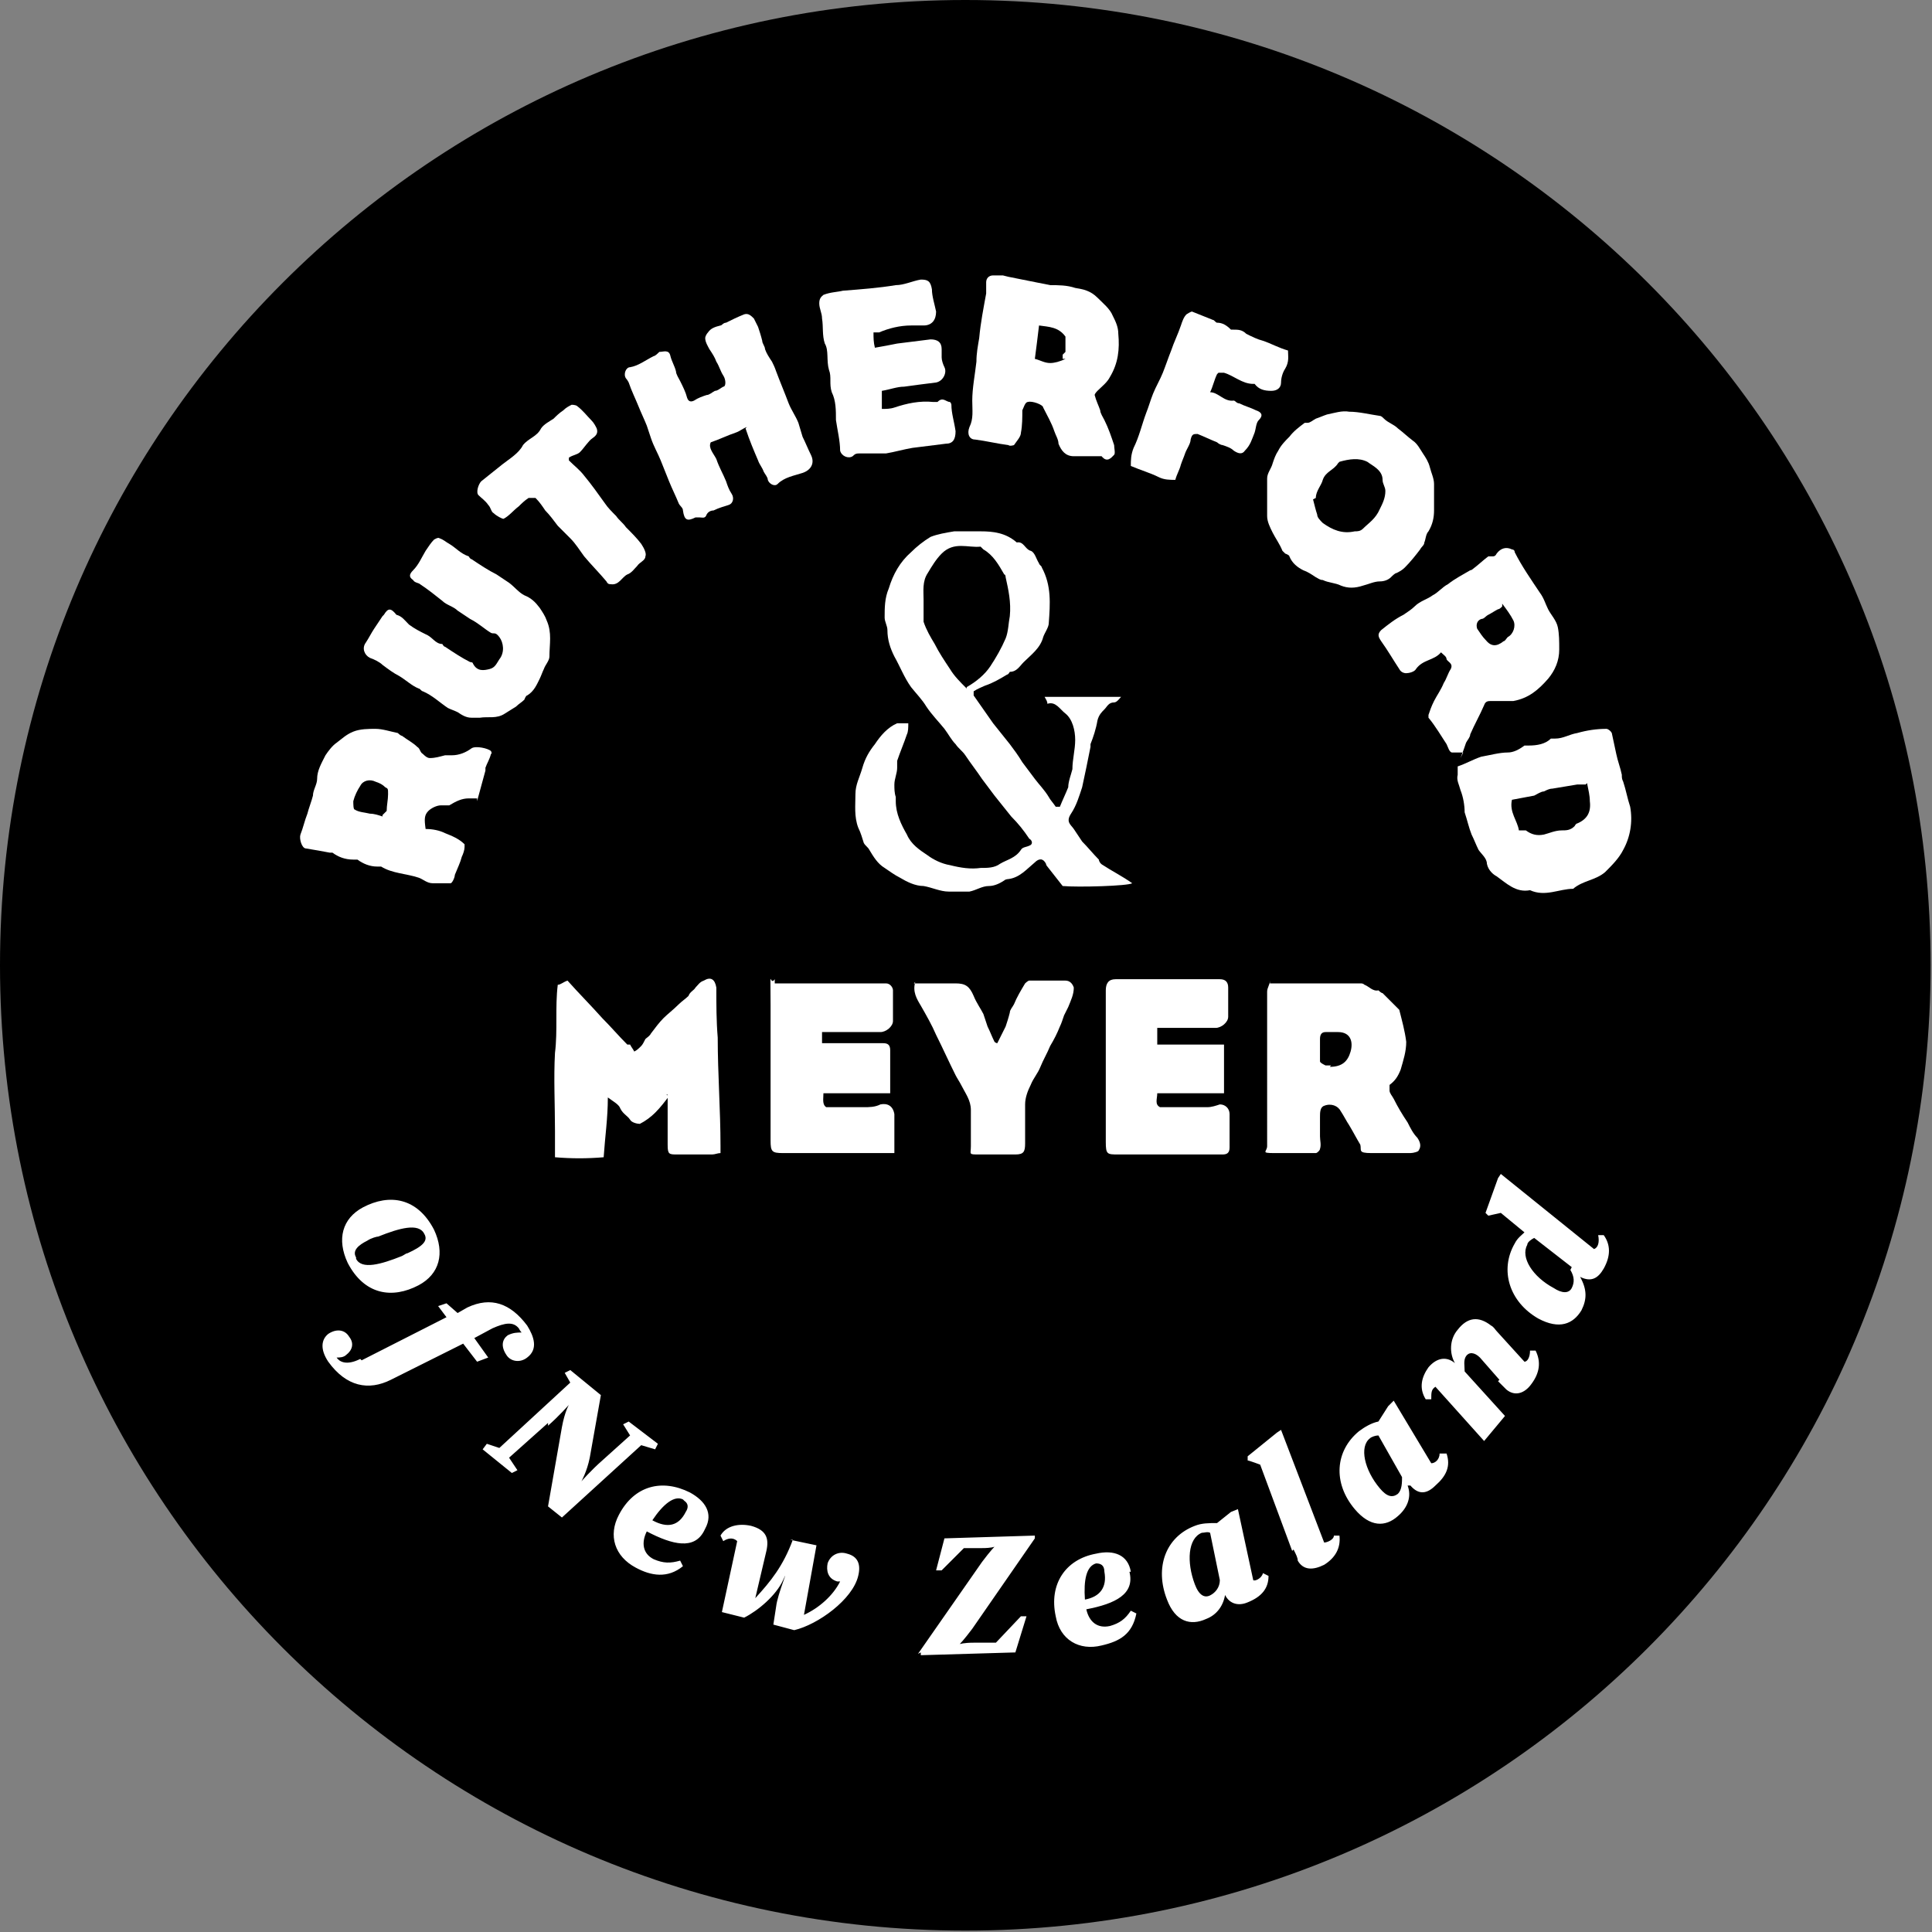 <?xml version="1.0" encoding="UTF-8"?>
<svg data-bbox="0 0 138.8 138.8" viewBox="0 0 138.9 138.9" xmlns="http://www.w3.org/2000/svg" data-type="color">
    <rect x="0" y="0" width="138.9" height="138.9" fill="#808080" stroke="none"/>
    <g>
        <path fill="#000000" d="M138.8 69.4c0 38.329-31.071 69.4-69.4 69.4S0 107.729 0 69.4 31.071 0 69.4 0s69.4 31.071 69.4 69.4" data-color="1"/>
        <path d="M70 50c.5.7.9 1.3 1.4 2l1.2 1.5c.3.4.6.8.9 1.3l.9 1.2c.3.4.7.8 1 1.3.1.2.3.4.5.7h.3c.2-.5.4-.9.6-1.4 0-.4.2-.9.3-1.3 0-.7.2-1.4.2-2.1s-.2-1.5-.7-1.9c-.4-.3-.7-.9-1.3-.7 0-.2-.1-.3-.2-.5h5.5c-.1.1-.3.4-.5.4-.4 0-.5.3-.7.5s-.4.4-.5.8c-.1.6-.3 1.2-.5 1.7v.2c-.2 1-.4 2-.6 2.9-.2.6-.4 1.3-.8 1.9s0 .8.2 1.1l.6.9c.4.4.8.9 1.2 1.3 0 .1.1.3.3.4.6.4 1.4.8 2.1 1.3-.3.2-3.9.3-5 .2-.4-.5-.7-.9-1.1-1.4 0 0-.1-.1-.1-.2-.2-.4-.5-.4-.8-.1-.6.5-1.1 1.1-1.9 1.2 0 0-.2 0-.3.1-.3.2-.7.4-1.1.4-.5 0-.9.3-1.4.4h-1.5c-.6 0-1.2-.3-1.8-.4-.6 0-1.2-.3-1.7-.6-.4-.2-.8-.5-1.1-.7-.5-.3-.8-.8-1.1-1.3-.1-.2-.3-.3-.4-.5-.1-.3-.2-.7-.4-1.1-.3-.8-.2-1.6-.2-2.4 0-.7.3-1.2.5-1.9s.5-1.2.9-1.7c.4-.6.9-1.2 1.6-1.5h.8c0 .3 0 .6-.1.8-.2.6-.5 1.3-.7 1.9v.5c0 .4-.2.8-.2 1.2 0 .3 0 .6.1.9v.3c0 .9.4 1.7.8 2.4.3.7.9 1.1 1.5 1.5.4.3 1 .6 1.6.7.8.2 1.5.3 2.2.2.5 0 1 0 1.4-.3.5-.3 1.1-.4 1.5-1 .1-.2.4-.2.6-.3.3-.1.2-.4 0-.5-.4-.6-.8-1.1-1.3-1.6l-1.2-1.5-.9-1.2c-.4-.6-.8-1.1-1.2-1.7-.2-.3-.5-.5-.7-.8-.3-.3-.5-.7-.8-1.1-.4-.5-.9-1-1.3-1.6-.3-.5-.7-.9-1.1-1.4-.5-.7-.8-1.5-1.2-2.2-.3-.6-.5-1.2-.5-1.9 0-.3-.2-.6-.2-.9 0-.7 0-1.4.3-2.1.3-1 .8-1.9 1.6-2.6.4-.4.9-.8 1.4-1.1.5-.2 1.1-.3 1.7-.4h1.9c.9 0 1.8.1 2.6.8.5-.1.6.5 1 .6.3.1.4.6.6.9 0 .1.2.2.2.3.7 1.3.6 2.6.5 4 0 .3-.3.7-.4 1-.2.8-.9 1.3-1.4 1.8-.3.3-.5.7-1 .7 0 0-.1.2-.2.2-.5.3-1 .6-1.6.8-.2.1-.5.2-.8.4Zm-.5-.6c.7-.4 1.3-.9 1.7-1.5s.8-1.3 1.1-2c.2-.5.2-1.1.3-1.6.1-1-.1-1.9-.3-2.8 0 0 0-.2-.1-.2-.4-.7-.8-1.4-1.5-1.8l-.2-.2c-.9.1-1.9-.4-2.8.5-.4.4-.7.9-1 1.4-.4.6-.3 1.3-.3 1.9v1.6c.2.6.5 1.1.8 1.6.3.6.7 1.2 1.1 1.8.3.5.7.9 1.2 1.4Z" fill="#ffffff" data-color="2"/>
        <path d="M48.1 78.8c-.3.4-.6.8-1 1.2-.3.3-.7.6-1.1.8-.2 0-.6-.1-.7-.3-.2-.3-.5-.4-.7-.8-.1-.3-.5-.5-.9-.8 0 1.5-.2 2.8-.3 4.3-1.2.1-2.3.1-3.5 0v-1.9c0-1.9-.1-3.8 0-5.6.2-1.6 0-3.3.2-4.9.2 0 .4-.2.7-.3.8.9 1.7 1.8 2.5 2.7.6.6 1.2 1.3 1.8 1.9h.2c.1.2.2.3.3.5.2-.1.3-.2.5-.4.1-.1.2-.3.3-.5.1-.1.3-.2.4-.4.3-.4.6-.8.9-1.1s.7-.6 1.1-1c.2-.2.5-.4.7-.6.1-.3.4-.4.5-.6.2-.2.3-.4.6-.5.5-.3.8-.1.9.5 0 1.2 0 2.4.1 3.6 0 2.6.2 5.2.2 7.8v.5c-.2 0-.4.1-.6.1h-2.5c-.6 0-.7 0-.7-.7v-3.6h-.1Z" fill="#ffffff" data-color="2"/>
        <path d="M91.3 70.7h6.5c.1 0 .2 0 .3.1.3.1.6.5 1 .4 0 0 .2.2.3.2l1.2 1.2c.2.8.4 1.5.5 2.3 0 .7-.2 1.3-.4 2-.2.5-.4.8-.8 1.1v.4c0 .2.2.4.3.6.3.6.6 1.1 1 1.7.2.4.4.8.7 1.1.2.3.3.6.1.9 0 .1-.4.2-.6.2h-2.8c-1 0-.7-.2-.8-.6-.3-.5-.5-.9-.8-1.4-.2-.3-.4-.7-.6-1-.2-.4-.7-.6-1.2-.4-.3.1-.3.5-.3.8v1.4c0 .3.1.6 0 .9 0 .1-.2.3-.3.3h-3c-1 0-.5-.1-.5-.5V71.3c0-.3.2-.5.2-.8Zm4.3 6c.9 0 1.3-.4 1.5-1.1s0-1.4-.9-1.4h-.9c-.3 0-.4.2-.4.5v1.6c0 .1.2.2.4.3h.4Z" fill="#ffffff" data-color="2"/>
        <path d="M92.2 39.6c-.2-.5-.5-.9-.7-1.3s-.4-.8-.4-1.2v-2.7c0-.4.3-.7.4-1.1.1-.3.2-.6.4-.9.2-.4.5-.7.8-1 .3-.4.7-.7 1.1-1h.2c.2 0 .4-.2.6-.3.3-.1.5-.2.8-.3.5-.1 1.1-.3 1.6-.2.7 0 1.5.2 2.2.3.1 0 .2.1.3.2.3.3.7.4 1 .7.4.3.7.6 1.1.9.3.2.5.6.7.9s.4.6.5 1 .3.8.3 1.2v1.9c0 .5-.1 1-.4 1.5-.2.2-.2.6-.3.8 0 .2-.2.3-.3.5-.3.4-.7.9-1.1 1.3-.2.2-.4.3-.6.4-.1 0-.3.2-.4.3-.2.2-.5.3-.8.3-.4 0-.8.2-1.2.3-.6.2-1.1.2-1.6 0-.4-.2-.9-.2-1.3-.4-.2 0-.3-.1-.5-.2-.3-.2-.6-.4-.9-.5-.4-.2-.8-.5-1-1 0-.1-.3-.2-.3-.2Zm2.2-3.7c.1.4.2.8.3 1.1 0 .2.2.4.4.6.7.5 1.4.8 2.3.6.2 0 .4 0 .6-.2.4-.4.9-.7 1.2-1.4.2-.4.4-.8.4-1.3 0-.3-.2-.5-.2-.8 0-.7-.7-1-1.1-1.3-.6-.3-1.3-.2-2 0l-.1.1c-.3.5-.9.6-1.1 1.2-.1.4-.5.8-.5 1.3Z" fill="#ffffff" data-color="2"/>
        <path d="M55.7 70.7h8c.3 0 .5.3.5.5v2.2c0 .4-.5.8-.9.8h-4.2v.8h4.4c.3 0 .5.1.5.5v3.1h-4.8c0 .4-.1.8.2 1h2.7c.4 0 .8 0 1.2-.2.5-.1.9.1 1 .7v2.8h-8c-.8 0-.9-.1-.9-.9v-9.7c0-3.2-.1-1.3.3-1.9Z" fill="#ffffff" data-color="2"/>
        <path d="M83.2 74.2v.9H88v3.5h-4.8c0 .4-.2.8.2 1h3.4c.3 0 .6-.1.9-.2.4 0 .7.3.7.7v2.4c0 .4-.2.5-.5.5h-7.5c-.8 0-.9 0-.9-.9V71.2c0-.5.2-.8.7-.8h7.5q.6 0 .6.6v2.1c0 .4-.5.8-.9.8h-4.2Z" fill="#ffffff" data-color="2"/>
        <path d="M34.3 57.4h-.6c-.5 0-.9.2-1.4.5h-.6c-.3 0-.7.2-.9.4-.3.3-.3.6-.2 1.3.5 0 1 .1 1.4.3.5.2 1 .4 1.4.8v.2c0 .2-.1.5-.2.7-.1.4-.3.8-.5 1.3 0 .2-.2.6-.3.6h-1.3c-.4 0-.7-.3-1-.4-.9-.3-1.9-.3-2.7-.8h-.3c-.5 0-1-.2-1.4-.5h-.3c-.6 0-1.1-.2-1.5-.5h-.2c-.5-.1-1.1-.2-1.7-.3-.3 0-.5-.7-.4-1 .2-.5.3-1 .5-1.5.1-.4.3-.9.4-1.3 0-.4.3-.8.3-1.2 0-.6.3-1.1.6-1.7.2-.3.5-.7.8-.9.4-.3.7-.6 1.2-.8s1.1-.2 1.6-.2 1.1.2 1.6.3c0 0 .2.2.3.2.4.3.8.5 1.1.8.2.1.2.4.4.5.1.1.3.3.5.3.4 0 .7-.1 1.1-.2h.5c.5 0 1-.2 1.4-.5.3-.2 1.2 0 1.4.2 0 0 .1.2 0 .2-.1.4-.3.7-.4 1v.2c-.2.7-.4 1.5-.6 2.2Zm-6.8 1.2.3-.3c0-.4.1-.8.1-1.2s0-.4-.2-.5c-.2-.2-.4-.3-.7-.4-.4-.2-.9-.1-1.1.3-.2.3-.4.7-.5 1.1 0 .2 0 .6.1.6.3.2.7.2 1.1.3.3 0 .6.1.9.2Z" fill="#ffffff" data-color="2"/>
        <path d="m72.5 19.9 3 .6c.6 0 1.2 0 1.8.2.6.1 1.1.2 1.6.7.4.4.9.8 1.1 1.3.2.4.4.8.4 1.3.1 1.1 0 2.1-.6 3.1-.2.4-.6.7-.9 1 0 0-.2.2-.2.3.1.4.3.8.4 1.1 0 .2.2.5.3.7.3.6.5 1.2.7 1.8 0 .2.1.6 0 .7-.2.2-.5.6-.9.1h-2c-.6 0-.9-.4-1.1-.9 0-.3-.2-.6-.3-.9-.2-.6-.5-1.1-.8-1.7 0-.2-.8-.5-1.1-.4-.2 0-.3.4-.4.6 0 .5 0 1.1-.1 1.6 0 .3-.3.6-.5.9 0 0-.3.1-.4 0-.8-.1-1.6-.3-2.4-.4-.4 0-.6-.4-.4-.9.3-.6.2-1.2.2-1.9 0-.9.2-1.9.3-2.8 0-.6.1-1.1.2-1.7.1-1.1.3-2.1.5-3.2v-.8c0-.3.2-.5.5-.5h.7Zm3.9 5.9v-.3l.2-.2v-1.1c-.5-.7-1.2-.7-1.9-.8-.1.9-.2 1.6-.3 2.4.4.1.7.3 1.1.3.3 0 .7-.1 1.1-.3Z" fill="#ffffff" data-color="2"/>
        <path d="M105.2 54.1h-.8c-.2 0-.3-.4-.4-.6-.4-.6-.8-1.3-1.3-1.9v-.2c.1-.3.2-.6.4-1s.5-.8.7-1.3c.2-.3.3-.7.5-1 .2-.4-.2-.5-.3-.7 0-.2-.2-.3-.4-.5-.5.6-1.3.5-1.8 1.2-.1.2-.5.3-.7.3s-.4-.1-.5-.3c-.4-.6-.8-1.3-1.3-2-.2-.3-.3-.5 0-.8.5-.4 1-.8 1.6-1.1.3-.2.6-.4.8-.6.4-.4.9-.5 1.3-.8.4-.2.7-.6 1.1-.8.5-.4 1.1-.7 1.6-1 0 0 .1 0 .2-.1.4-.3.7-.6 1.1-.9h.3c.1 0 .2 0 .3-.2.3-.4.7-.5 1.1-.3 0 0 .2 0 .2.2.5 1 1.2 2 1.8 2.9.3.4.4.8.6 1.2s.6.8.7 1.3.1 1 .1 1.6c0 .8-.3 1.5-.8 2.1-.7.8-1.4 1.4-2.5 1.6h-1.6c-.2 0-.4 0-.5.3-.3.7-.7 1.4-1 2.1 0 .2-.2.4-.3.6-.1.3-.2.6-.4 1.1Zm2.8-10.5c-.1.1-.2.2-.3.2-.2.1-.5.3-.7.4s-.3.3-.5.3c-.3.1-.4.4-.3.7.2.3.4.6.6.8.4.5.8.5 1.3.1.1 0 .2-.2.3-.3.4-.2.6-.8.4-1.2s-.5-.8-.8-1.2Z" fill="#ffffff" data-color="2"/>
        <path d="M53.7 30.7c-.3.1-.5.3-.8.4-.6.2-1.2.5-1.8.7-.2.4.2.8.4 1.2.2.6.5 1.1.7 1.6.1.3.2.6.4.9s.1.7-.2.8-.7.2-1.1.4c-.2 0-.4.1-.5.3-.1.3-.3.2-.5.2H50c-.6.3-.8.2-.9-.5 0-.2-.2-.3-.3-.5-.2-.5-.5-1.1-.7-1.6l-.6-1.5c-.2-.5-.5-1-.7-1.6l-.3-.9c-.2-.5-.4-.9-.6-1.4s-.5-1.1-.7-1.7c0 0-.1-.2-.2-.3-.2-.3 0-.8.3-.8.6-.1 1.1-.5 1.7-.8.1 0 .3-.2.4-.3.3 0 .7-.2.8.3.1.4.3.7.4 1.1 0 .2.2.5.3.7.2.4.4.8.5 1.2.1.3.3.3.5.2.3-.2.6-.3.9-.4.2 0 .4-.2.6-.3.2 0 .4-.2.6-.3.2 0 .2-.5 0-.8s-.3-.7-.5-1c-.1-.3-.3-.6-.5-.9-.1-.2-.3-.5-.3-.8 0-.1.1-.3.2-.4.2-.3.5-.4.9-.5.1 0 .2-.2.4-.2.4-.2.8-.4 1.3-.6.3-.1.5.1.7.3l.3.6c.1.3.2.6.3 1 0 .2.2.4.2.6.1.3.3.6.5.9.1.2.2.4.3.7.3.8.6 1.5.9 2.3.2.5.5.9.7 1.4.1.3.2.7.3 1 .2.4.4.9.6 1.3.3.6 0 1.1-.6 1.3s-1.3.3-1.8.8c-.2.2-.6 0-.7-.3 0-.2-.2-.4-.3-.6-.1-.3-.3-.5-.4-.8-.3-.7-.6-1.4-.9-2.3Z" fill="#ffffff" data-color="2"/>
        <path d="M104.8 55.1c.6-.2 1.1-.5 1.7-.7.6-.1 1.3-.3 1.9-.3.4 0 .8-.2 1.2-.5h.3c.6 0 1.2-.1 1.6-.5h.3c.6 0 1-.3 1.6-.4q1.05-.3 2.1-.3c.1 0 .4.2.4.4.1.5.2.9.3 1.4s.3 1 .4 1.5c0 .2 0 .3.1.5.2.6.3 1.2.5 1.8.2 1.1 0 2.2-.5 3.1-.3.6-.8 1.1-1.3 1.6-.7.6-1.6.6-2.3 1.2-1 0-2 .6-3.1.1-1 .2-1.7-.5-2.4-1-.2-.1-.6-.4-.7-.9 0-.4-.4-.7-.6-1-.2-.4-.3-.7-.5-1.1-.2-.5-.3-1-.5-1.6 0-.5-.1-1.1-.3-1.6-.1-.4-.3-.7-.2-1.1v-.4Zm9.2 1.3h-.6l-1.8.3c-.2 0-.4.1-.6.2-.2 0-.5.2-.7.3-.5.1-1.1.2-1.6.3-.2.9.4 1.5.5 2.2h.5c.4.3.8.4 1.3.3.4-.1.8-.3 1.3-.3.3 0 .6 0 .9-.3 0 0 .1-.2.2-.2.7-.3 1-.8.9-1.6 0-.4-.1-.8-.2-1.3Z" fill="#ffffff" data-color="2"/>
        <path d="M37.7 50.3c-.2.2-.4.3-.6.5-.3.2-.5.3-.8.5-.6.4-1.2.2-1.8.3h-.6c-.4 0-.7-.2-1-.4-.2-.1-.5-.2-.7-.3-.6-.4-1.1-.9-1.8-1.2-.1 0-.2-.2-.3-.2-.5-.2-.9-.6-1.4-.9-.4-.2-.8-.5-1.2-.8-.2-.2-.6-.4-.9-.5-.4-.2-.6-.7-.3-1.1.2-.3.4-.7.6-1l.6-.9.1-.1c.3-.5.5-.5.9 0 .4.1.6.4.9.7.4.3.8.5 1.2.7.5.2.7.7 1.2.7 0 0 .1.2.2.2.6.4 1.2.8 1.8 1.1 0 0 .2 0 .2.1.3.6.8.5 1.2.4s.5-.4.7-.7c.4-.5.3-1.2 0-1.6s-.4-.2-.6-.3c-.5-.3-.9-.7-1.5-1l-.9-.6c-.3-.3-.8-.4-1.1-.7-.5-.4-1-.8-1.6-1.2-.1-.1-.4-.1-.5-.3-.3-.2-.3-.4 0-.7.4-.4.6-.9.9-1.4.2-.3.4-.6.6-.8 0 0 .3-.2.4-.1.3.1.5.3.7.4.5.3.8.7 1.4.9 0 0 .1.2.2.2.6.4 1.2.8 1.8 1.1l.9.6c.4.3.7.7 1.1.9.5.2.8.5 1.1.9.2.3.4.6.5.9.4.9.2 1.7.2 2.6 0 .3-.3.6-.4.9-.1.2-.2.5-.3.7-.2.4-.4.9-.9 1.2-.1 0-.2.3-.2.3" fill="#ffffff" data-color="2"/>
        <path d="M62.8 23.9c0 .4 0 .7.1 1.1.6-.1 1.1-.2 1.6-.3l2.4-.3c.5 0 .8.2.8.7v.6c0 .2.1.5.2.7.2.4-.1 1-.6 1.1-.8.1-1.6.2-2.3.3-.5 0-1 .2-1.6.3v1.3c.3 0 .6 0 .9-.1.9-.3 1.8-.5 2.8-.4h.3c.4-.4.6 0 .9 0 0 0 .1.1.1.2 0 .6.2 1.2.3 1.9 0 .6-.2.9-.7.9l-2.4.3c-.6.1-1.3.3-1.9.4h-1.9c-.2 0-.3 0-.5.2-.3.2-.8 0-.9-.4 0-.7-.2-1.5-.3-2.2 0-.7 0-1.4-.3-2-.2-.6 0-1.1-.2-1.6-.2-.7 0-1.4-.3-1.9-.2-.6-.1-1.2-.2-1.8 0-.4-.2-.7-.2-1.1s.2-.5.3-.6c.5-.2 1-.2 1.4-.3 1.3-.1 2.6-.2 3.8-.4.6 0 1.2-.3 1.8-.4.5 0 .7.1.8.7 0 .5.2 1.1.3 1.6 0 .6-.3 1-.9 1h-.9c-.8 0-1.6.2-2.3.5h-.6Z" fill="#ffffff" data-color="2"/>
        <path d="M65.7 70.7h3c.7 0 1 .2 1.3.9.2.5.5.9.7 1.3l.3.9c.2.4.3.7.5 1.1 0 0 .1.1.2.1l.6-1.2c.1-.3.2-.6.3-1 0-.2.2-.4.3-.6.2-.5.5-1 .8-1.5 0 0 .2-.2.3-.2h2.6c.3 0 .5.2.6.5 0 .5-.2.9-.4 1.4l-.3.6c-.1.3-.2.6-.3.8-.2.5-.4.9-.7 1.4-.2.5-.5 1-.7 1.5s-.5.8-.7 1.3c-.2.4-.4.9-.4 1.4v2.8c0 .6-.1.8-.7.8h-2.6c-.8 0-.6 0-.6-.6v-2.6c0-.7-.4-1.2-.7-1.8-.1-.2-.3-.5-.4-.7-.5-1-.9-1.9-1.4-2.9-.3-.7-.7-1.4-1.1-2.1-.3-.5-.6-1-.4-1.7Z" fill="#ffffff" data-color="2"/>
        <path d="M87.5 26.9c-.2.4-.3.9-.5 1.3.6 0 1 .7 1.7.6.1 0 .2.2.4.2.4.2.8.3 1.2.5.3.1.6.3.2.7-.2.2-.2.6-.3.9-.2.5-.3.9-.7 1.3-.2.3-.5.2-.8 0-.2-.2-.5-.3-.8-.4-.1 0-.3-.1-.4-.2-.5-.2-.9-.4-1.4-.6-.3 0-.4 0-.5.4 0 .3-.3.7-.4 1s-.2.5-.3.8c-.1.4-.3.7-.4 1.1-.4 0-.8 0-1.2-.2-.6-.3-1.3-.5-2-.8 0-.4 0-.8.2-1.3.4-.8.6-1.7.9-2.5.2-.5.3-.9.5-1.4s.5-1 .7-1.5.4-1.1.6-1.6c.2-.6.5-1.2.7-1.8.1-.3.2-.6.4-.8 0 0 .3-.2.4-.2l1.5.6c.1 0 .2.2.3.2.4 0 .7.2 1 .5h.2c.3 0 .6 0 .9.3.4.2.8.4 1.2.5.6.2 1.1.5 1.8.7 0 .4.1.8-.2 1.3-.2.3-.3.7-.3 1 0 .4-.3.6-.7.6-.5 0-.9-.1-1.2-.5h-.1c-.8 0-1.4-.6-2.1-.8h-.4Z" fill="#ffffff" data-color="2"/>
        <path d="M40.9 33.1c.4.4.8.7 1.1 1.1.5.6 1 1.3 1.5 2 .2.3.5.6.8.9.2.3.5.5.7.8.4.4.8.8 1.1 1.2.2.3.4.7.3.9 0 .3-.4.4-.6.7-.2.2-.4.5-.7.6-.4.2-.6.8-1.2.7-.1 0-.2 0-.3-.2-.5-.6-1.1-1.2-1.6-1.8-.3-.4-.6-.9-1-1.3l-.9-.9c-.3-.4-.6-.8-.9-1.1-.2-.3-.4-.6-.7-.9H38c-.3.2-.5.4-.7.6-.4.3-.7.7-1.1.9-.1 0-.5-.2-.7-.4-.2-.1-.2-.4-.4-.6-.2-.3-.5-.5-.7-.7s0-.8.2-1l1.5-1.2c.5-.4 1.2-.8 1.5-1.4.4-.5 1-.6 1.3-1.2.2-.3.6-.5.9-.7.2-.2.4-.4.7-.6.2-.2.4-.3.6-.4 0 0 .3 0 .4.1.4.3.7.7 1 1 .2.2.3.4.4.6.1.3 0 .5-.3.7s-.6.7-.9 1c-.2.2-.5.2-.8.4Z" fill="#ffffff" data-color="2"/>
        <path d="M25.6 90.4c-.3-.5.2-.9.8-1.2.3-.2.7-.3.8-.3 1.5-.6 2.9-1 3.3-.2.3.5-.1.9-1.2 1.4-.1 0-.2.1-.4.2-1.5.6-2.9 1-3.3.2Zm-.6.4c1.2 2.3 3.2 2.6 5.1 1.6 1.5-.8 1.9-2.3 1.1-4-1.2-2.3-3.2-2.6-5.1-1.6-1.5.8-1.9 2.3-1.1 4m.9 6.9c-1 .5-1.5.2-1.7-.1.2 0 .5 0 .7-.2.4-.3.6-.8.2-1.3-.3-.5-.9-.6-1.5-.2-.5.4-.6 1.1 0 2 1.3 1.8 2.9 2.1 4.5 1.3l5.2-2.6 1 1.3.8-.3-1-1.4 1.3-.7c.9-.4 1.5-.5 1.9 0 0 0 .1.2.2.3-.3 0-.6 0-1 .2-.4.3-.5.8-.1 1.4.3.5 1 .6 1.5.2.8-.6.5-1.5 0-2.3-1.2-1.6-2.6-2.1-4.3-1.3l-.7.4-.8-.7-.6.2.6.8-6.1 3.1Zm13.5 4.8c.8-.7 1.5-1.5 1.5-1.5s-.3.5-.5 1.6l-1 5.7 1 .8 5.7-5.2 1 .3.2-.4-2.1-1.6-.4.2.5.8-2 1.8c-.8.7-1.5 1.5-1.5 1.5s.4-.7.6-1.7l.8-4.5-2.2-1.8-.4.2.4.7-5.1 4.7-.9-.3-.3.4 2.1 1.7.4-.2-.6-.9 2.8-2.5Zm11.3 7.4c.6-1.1 0-2-1.1-2.6-2-1-4-.5-5.1 1.6-.8 1.5-.3 3 1.2 3.8 1.1.6 2.3.8 3.4-.1l-.2-.4c-.7.2-1.2.2-1.9-.1-.8-.4-.9-1.2-.5-2 1.9 1 3.4 1.3 4.1 0Zm-1.5-2c.3.2.3.5.1.8q-.75 1.5-2.4.6c.8-1.2 1.6-1.8 2.2-1.5Zm7.8 2.8c-.7 1.9-1.6 3-2.7 4.2l.8-3.4c.2-.9 0-1.5-1.1-1.8-.9-.2-1.8 0-2.2.7l.2.4c.3-.2.7-.3 1 0l-1.1 5.1 1.6.4c1-.5 2.3-1.6 2.8-2.7s-.4 1-.5 1.9l-.2 1.3 1.5.4c1.7-.4 4.2-2.2 4.6-3.9.2-.8 0-1.4-.8-1.6-.6-.2-1.2.1-1.4.7-.1.5 0 1.1.7 1.3h.2c-.5 1-1.5 1.9-2.6 2.4l.9-5-1.9-.4Zm9.2 8.1v.2l6.8-.2.8-2.6h-.4l-1.8 1.9H70c-.7 0-1 .1-1 .1s.3-.3.9-1.1l4.5-6.5v-.2l-6.5.2-.6 2.3h.4l1.6-1.6h1.3c.7 0 .9-.1.9-.1s-.3.3-.9 1.1l-4.6 6.6Zm15.1-5.8c-.2-1.2-1.2-1.6-2.5-1.3-2.2.4-3.4 2.2-2.9 4.5.3 1.7 1.7 2.5 3.3 2.1 1.3-.3 2.2-.8 2.5-2.3l-.4-.2c-.4.6-.8.9-1.5 1.1-.9.2-1.5-.3-1.7-1.2 2.1-.4 3.5-1.1 3.1-2.7Zm-2.5-.6c.3 0 .6.1.6.6.2 1.1-.3 1.8-1.4 2-.1-1.4.1-2.4.8-2.6m8.9 1.2c0 .5-.3.9-.7 1.1s-.8 0-1.1-.8c-.6-1.6-.5-3.3.5-3.7.2 0 .4-.1.6 0zm.3.9c.3.8 1 1 1.7.7 1-.4 1.5-1 1.5-1.9l-.4-.2c-.1.4-.6.6-.7.5l-1.1-5.1-.5.2-1 .8c-.6 0-1.1 0-1.6.2-2.1.8-2.9 3-2 5.3.6 1.6 1.7 1.9 2.8 1.4.8-.3 1.3-1 1.4-1.9Zm5-3.1c.2.4.3.6.3.8.4.7 1.1.7 1.9.3.8-.5 1.2-1.2 1.1-2.1h-.4c0 .3-.5.5-.7.5l-3.1-8.1-.3.2-2.1 1.7v.3c.1 0 .9.3.9.3l2.3 6.2Zm7.8-5.3c0 .5 0 1-.3 1.3-.4.3-.8.2-1.3-.4-1.1-1.3-1.5-3-.7-3.6.1-.1.4-.2.6-.2l1.7 3Zm.6.7c.6.7 1.2.6 1.8 0 .8-.7 1.1-1.4.8-2.3h-.5c0 .4-.3.7-.6.7l-2.7-4.5-.4.4-.7 1.1c-.5.1-1 .4-1.4.7-1.7 1.4-1.9 3.7-.3 5.6 1.1 1.3 2.2 1.3 3.1.5.7-.6 1-1.4.7-2.2Zm6.3-7.5.6.6c.6.5 1.3.3 1.8-.4q.9-1.2.3-2.4h-.4c0 .5-.2.8-.4.8l-2-2.2c-.1-.1-.2-.3-.4-.4q-1.35-1.05-2.4.3c-.6.7-.6 1.7-.2 2.4-.6-.5-1.3-.4-1.9.3-.5.7-.7 1.5-.2 2.3h.4c0-.5 0-.7.3-.9l3.5 3.9 1.5-1.8-2.9-3.2c0-.4-.1-.8.1-1.1s.6-.3 1 .1l1.4 1.6Zm5.2-8c.3.5.3.9.1 1.3s-.7.4-1.3 0c-1.5-.8-2.4-2.2-1.9-3.1 0-.2.3-.4.5-.5l2.7 2.1Zm-5-4.1 1.7 1.4c-.2.2-.5.4-.7.8-1.1 1.9-.4 4.2 1.7 5.4 1.5.8 2.5.4 3.1-.6.4-.8.4-1.5-.1-2.4.8.4 1.3.1 1.7-.6q.75-1.35 0-2.4h-.4c.1.5 0 .9-.3 1l-6.7-5.4-.2.3-.9 2.5.2.2z" fill="#ffffff" data-color="2"/>
    </g>
</svg>
